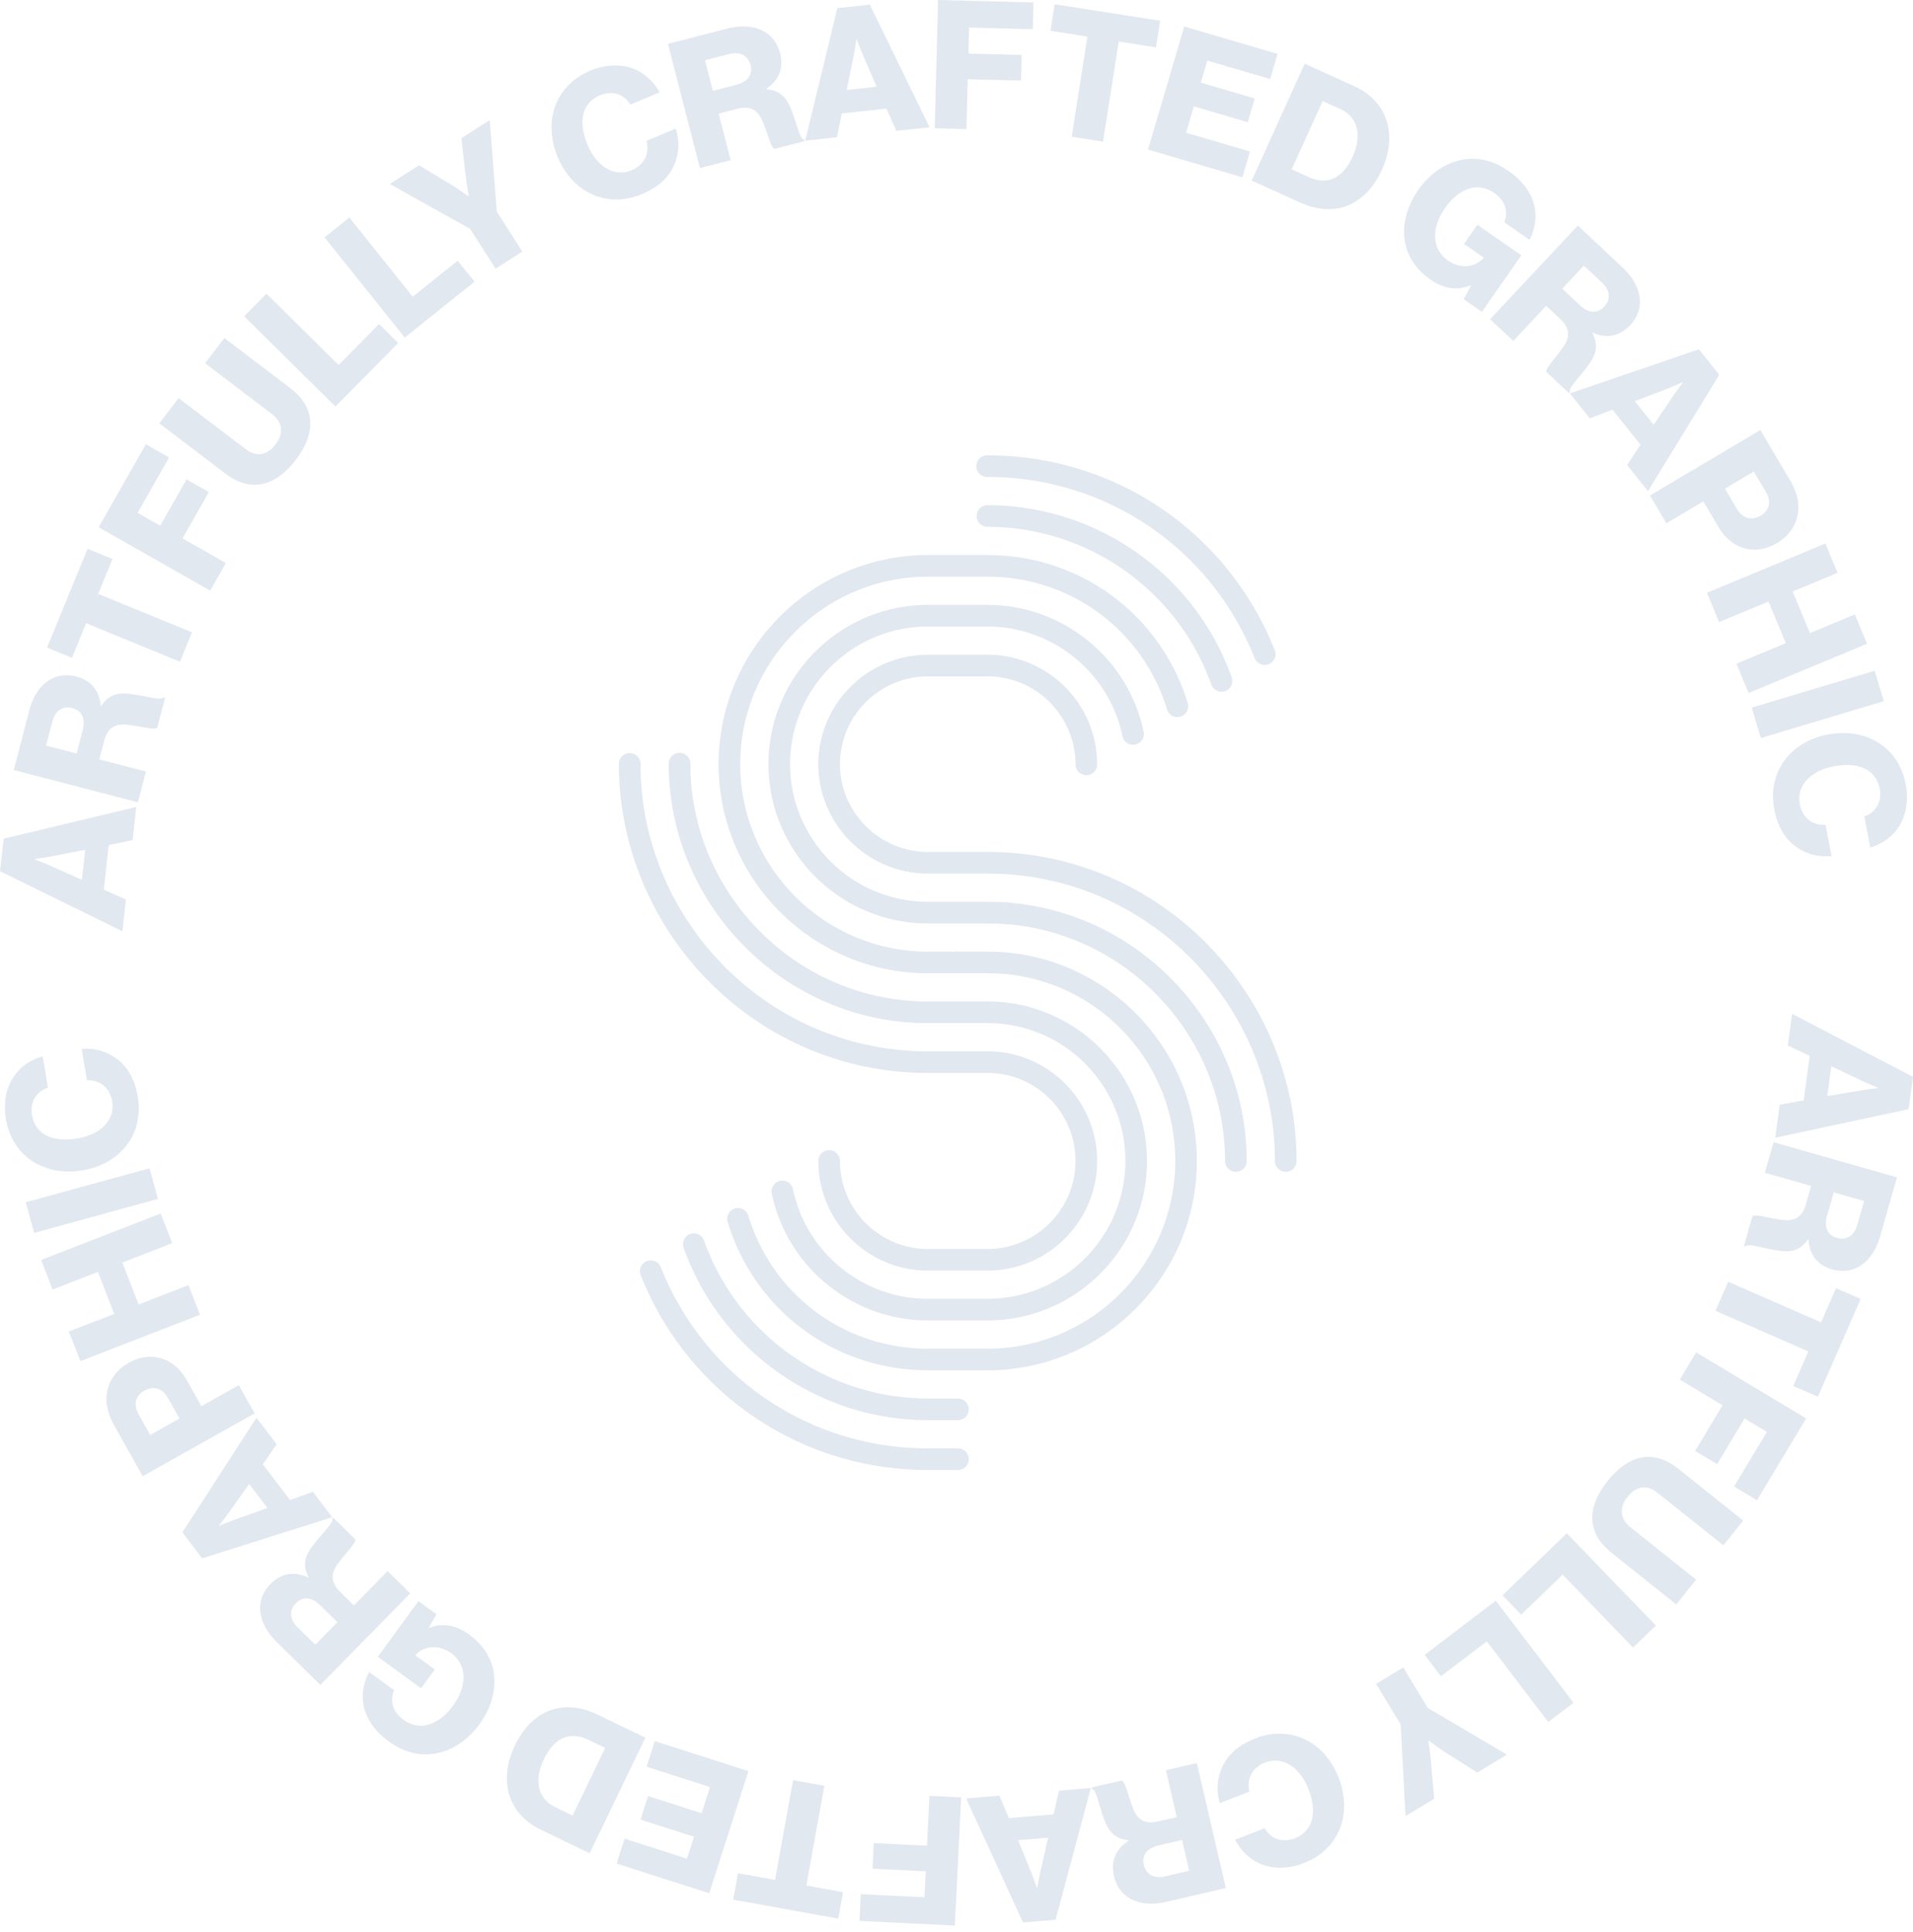 <svg width="200" height="202" fill="none" xmlns="http://www.w3.org/2000/svg"><path d="m200 112.588-.46 3.383-13.943 2.987.47-3.458 2.504-.454.632-4.647-2.294-1.089.45-3.309L200 112.588Zm-8.965 2.017 3.352-.565c.718-.13 1.948-.266 1.948-.266l.006-.037s-1.146-.478-1.804-.794l-3.077-1.46-.425 3.122Zm7.288 8.494-1.76 6.172c-.73 2.562-2.603 4.136-5.003 3.452-1.498-.428-2.388-1.481-2.484-3.128l-.053-.016c-.698 1.011-1.567 1.388-2.9 1.203-1.773-.213-3.345-.856-3.637-.451l-.162-.046.885-3.105c.296-.286 1.796.2 3.134.367 1.237.176 2.062-.252 2.453-1.623l.55-1.931-4.836-1.379.91-3.194 12.903 3.679Zm-7.297 3.968c-.36 1.263.05 2.083 1.025 2.361.939.268 1.782-.156 2.132-1.383l.704-2.472-3.176-.906-.685 2.4Zm-.637 11.191 1.565-3.575 2.577 1.128-4.475 10.225-2.578-1.128 1.58-3.609-9.709-4.249 1.331-3.042 9.709 4.25Zm-1.558 10.045-5.141 8.557-2.397-1.439 3.431-5.711-2.333-1.401-2.87 4.777-2.301-1.381 2.87-4.777-4.471-2.686 1.71-2.848 11.502 6.909Zm-13.372 5.258 6.791 5.42-2.072 2.596-6.879-5.49c-1.027-.82-2.138-.842-3.156.434-.961 1.203-.684 2.36.343 3.18l6.836 5.455-2.072 2.596-6.791-5.42c-2.42-1.932-2.728-4.554-.398-7.474 2.34-2.933 4.948-3.252 7.398-1.297Zm-2.338 16.398-2.389 2.307-7.36-7.628-4.333 4.182-1.955-2.025 6.723-6.487 9.314 9.651Zm-8.608 8.075-2.644 2.013-6.425-8.436-4.793 3.651-1.705-2.24 7.436-5.664 8.131 10.676Zm-15.237.539 8.272 4.881-3.096 1.878-3.277-2.073a29.27 29.27 0 0 1-1.815-1.291l-.032.019s.183 1.206.275 2.226l.34 3.854-3 1.82-.507-9.591-2.569-4.236 2.84-1.723 2.569 4.236Zm-9.329 7.271c1.452 3.726.117 7.488-3.609 8.939-1.451.566-2.839.623-3.997.288-1.405-.4-2.511-1.378-3.214-2.717l3.096-1.205c.593 1.057 1.802 1.574 3.131 1.057 2.029-.79 2.33-2.862 1.444-5.136-.892-2.291-2.694-3.503-4.547-2.781-1.382.539-1.951 1.767-1.62 3.028l-3.096 1.206a5.285 5.285 0 0 1 .257-3.787c.601-1.302 1.687-2.289 3.454-2.977 3.672-1.429 7.243.342 8.701 4.085Zm-11.787 11.563-6.252 1.45c-2.596.603-4.881-.274-5.445-2.706-.351-1.517.14-2.806 1.534-3.688l-.013-.055c-1.223-.121-1.973-.698-2.457-1.954-.673-1.655-.872-3.343-1.367-3.401l-.038-.165 3.144-.729c.394.12.695 1.669 1.197 2.92.445 1.168 1.219 1.682 2.609 1.36l1.956-.453-1.136-4.901 3.236-.75 3.032 13.072Zm-7.008-4.463c-1.28.297-1.798 1.053-1.569 2.04.221.951.999 1.484 2.243 1.195l2.504-.582-.746-3.217-2.432.564Zm-10.793 7.774-3.404.286-5.948-12.964 3.478-.293.988 2.347 4.675-.393.564-2.477 3.329-.279-3.682 13.773Zm-3.919-8.314 1.281 3.15c.282.673.682 1.845.682 1.845l.038-.003s.217-1.223.383-1.934l.757-3.321-3.141.263Zm-6.609 8.922-9.97-.488.136-2.793 6.653.325.133-2.717-5.566-.272.131-2.68 5.567.272.255-5.209 3.317.162-.656 13.4ZM84.3 197.139l3.841.694-.5 2.77-10.986-1.985.5-2.77 3.877.701 1.886-10.432 3.268.59-1.885 10.432Zm-10.15.812-9.683-3.104.836-2.609 6.521 2.091.734-2.287-5.592-1.793.79-2.465 5.593 1.793.876-2.734-6.628-2.124.86-2.68 9.79 3.139-4.097 12.773Zm-12.5-4.185-5.157-2.485c-3.347-1.612-4.43-5.114-2.647-8.816 1.027-2.13 2.593-3.479 4.443-3.859 1.29-.254 2.693-.056 4.215.677l4.97 2.396-5.825 12.087Zm-.14-11.859c-1.96-.944-3.57-.199-4.638 2.015-1.059 2.198-.679 4.131 1.198 5.036l1.793.864 3.405-7.067-1.758-.848Zm-9.854-6.779c.187 1.716-.338 3.517-1.545 5.169-1.239 1.697-2.91 2.777-4.694 3.055-1.558.256-3.203-.132-4.764-1.272-2.788-2.037-3.37-4.739-2.06-7.267l2.607 1.904c-.444 1.023-.204 2.22.978 3.084 1.789 1.306 3.767.474 5.205-1.496 1.45-1.986 1.493-4.208-.204-5.447-1.41-1.03-2.929-.698-3.732.179l-.022.03 2.031 1.483-1.438 1.97-4.516-3.298 4.25-5.82 1.878 1.372-.8 1.414.03.022c1.52-.586 2.902-.25 4.205.701 1.545 1.13 2.405 2.594 2.59 4.217Zm-18.164 1.039-4.578-4.499c-1.902-1.868-2.388-4.265-.638-6.046 1.091-1.112 2.443-1.389 3.935-.685l.04-.04c-.555-1.098-.47-2.041.33-3.122 1.035-1.456 2.354-2.529 2.137-2.979l.118-.12 2.303 2.262c.109.398-1.035 1.483-1.822 2.578-.747 1.002-.765 1.931.252 2.931L37 167.855l3.525-3.588 2.37 2.328-9.404 9.572Zm.006-8.308c-.938-.921-1.854-.952-2.563-.23-.685.696-.716 1.639.195 2.533l1.834 1.802 2.315-2.356-1.781-1.749Zm-12.358-4.928-2.07-2.718 7.742-11.983 2.116 2.777-1.449 2.094 2.843 3.733 2.393-.855 2.024 2.658-13.598 4.294Zm4.91-7.773-1.97 2.774a38.86 38.86 0 0 1-1.19 1.567l.024.03s1.149-.474 1.837-.715l3.21-1.147-1.911-2.509Zm-11.129-.811-2.96-5.269c-.8-1.423-.994-2.692-.71-3.798.28-1.148 1.04-2.134 2.218-2.795 2.241-1.259 4.702-.596 6.053 1.809l1.534 2.733 3.91-2.197 1.654 2.946-11.699 6.571Zm2.64-8.177c-.588-1.047-1.54-1.287-2.473-.763-.933.524-1.165 1.45-.587 2.482l1.204 2.144 3.06-1.719-1.203-2.144Zm-9.158-3.854-1.201-3.096 4.74-1.839-1.703-4.39-4.74 1.839-1.2-3.096 12.505-4.851 1.2 3.096-5.211 2.022 1.703 4.39 5.211-2.022 1.201 3.096-12.505 4.851Zm-4.833-13.41-.878-3.204 12.943-3.549.879 3.204-12.943 3.549Zm5.062-6.542c-3.941.66-7.352-1.412-8.011-5.354-.257-1.536-.03-2.906.533-3.971.677-1.293 1.861-2.176 3.313-2.59l.549 3.275c-1.156.366-1.908 1.443-1.673 2.849.36 2.146 2.325 2.863 4.73 2.461 2.425-.407 3.978-1.922 3.65-3.884-.245-1.461-1.331-2.268-2.633-2.203l-.549-3.275a5.284 5.284 0 0 1 3.653 1.024c1.152.853 1.896 2.117 2.209 3.986.652 3.886-1.81 7.019-5.77 7.682ZM0 91.085l.38-3.393 13.868-3.32-.388 3.469-2.493.513-.522 4.662 2.32 1.033-.37 3.319L0 91.085Zm8.914-2.231-3.338.646c-.715.146-1.941.311-1.941.311l-.004.038s1.158.45 1.822.751l3.11 1.386.35-3.132ZM1.439 80.51 3.05 74.3c.668-2.578 2.503-4.194 4.918-3.568 1.507.391 2.422 1.424 2.557 3.067l.054.015c.674-1.027 1.533-1.424 2.869-1.271 1.777.17 3.365.776 3.645.364l.163.043-.81 3.124c-.29.293-1.801-.158-3.142-.293-1.241-.148-2.055.3-2.413 1.68l-.504 1.943 4.867 1.263-.835 3.213-12.981-3.37Zm7.199-4.14c.33-1.271-.1-2.08-1.08-2.335-.944-.245-1.776.198-2.096 1.433l-.646 2.487 3.195.83.627-2.415Zm.366-11.205-1.48 3.612-2.605-1.068 4.235-10.332 2.604 1.068-1.495 3.646 9.812 4.022-1.26 3.073-9.81-4.02Zm1.311-10.041 4.933-8.675 2.43 1.38-3.292 5.79 2.364 1.345 2.755-4.844 2.332 1.326-2.755 4.844 4.534 2.578-1.642 2.886-11.659-6.63Zm13.26-5.6-6.914-5.26 2.011-2.643 7.003 5.328c1.045.795 2.156.791 3.145-.508.93-1.224.628-2.374-.418-3.17l-6.958-5.293 2.01-2.643 6.915 5.26c2.463 1.874 2.832 4.488.572 7.459-2.273 2.987-4.873 3.367-7.366 1.47Zm1.949-16.454 2.335-2.364 7.54 7.455 4.236-4.284 2.002 1.98-6.57 6.646-9.543-9.434Zm8.408-8.252 2.594-2.075 6.622 8.28 4.704-3.762 1.758 2.197-7.297 5.837-8.381-10.477Zm15.208-.9-8.39-4.68 3.05-1.954 3.328 1.994a29.12 29.12 0 0 1 1.846 1.247l.031-.02s-.212-1.201-.329-2.218l-.433-3.845 2.956-1.893.738 9.58L54.61 26.3l-2.798 1.792-2.672-4.175Zm9.164-7.492c-1.54-3.69-.296-7.484 3.394-9.024 1.438-.6 2.824-.69 3.99-.383 1.414.366 2.543 1.318 3.277 2.638l-3.066 1.28c-.619-1.044-1.839-1.531-3.156-.982-2.009.839-2.26 2.917-1.32 5.17.946 2.269 2.777 3.437 4.612 2.67 1.37-.57 1.909-1.812 1.548-3.065l3.066-1.28a5.29 5.29 0 0 1-.167 3.793c-.57 1.315-1.632 2.329-3.381 3.058-3.638 1.518-7.25-.168-8.797-3.875ZM69.833 4.583l6.215-1.597c2.58-.663 4.884.158 5.505 2.576.388 1.508-.072 2.808-1.445 3.723l.014.054c1.224.092 1.988.652 2.502 1.895.711 1.638.95 3.32 1.447 3.366l.042.163-3.126.804c-.396-.111-.734-1.652-1.266-2.89-.472-1.157-1.258-1.653-2.639-1.298l-1.944.5 1.252 4.87-3.217.827-3.34-12.993Zm7.11 4.294c1.272-.327 1.772-1.095 1.52-2.076-.244-.945-1.034-1.459-2.27-1.14l-2.489.639.822 3.198 2.417-.62ZM87.545.854l3.396-.365 6.245 12.824-3.47.372-1.043-2.322-4.664.5-.507 2.49-3.32.356L87.544.854Zm4.11 8.22-1.354-3.119a37.482 37.482 0 0 1-.724-1.829l-.038.005s-.189 1.228-.34 1.943L88.52 9.41l3.135-.336ZM98.068 0l9.978.259-.073 2.794-6.658-.173-.071 2.72 5.571.145-.069 2.682-5.57-.145-.136 5.214-3.32-.087L98.069 0Zm15.616 3.825-3.855-.604.435-2.78 11.027 1.729-.435 2.78-3.892-.611-1.642 10.47-3.28-.513 1.642-10.47Zm10.125-1.06 9.758 2.87-.773 2.63-6.572-1.934-.678 2.304 5.635 1.659-.73 2.484-5.636-1.658-.81 2.754 6.68 1.966-.795 2.7-9.866-2.903 3.787-12.872Zm12.593 3.897 5.212 2.362c3.383 1.534 4.548 5.007 2.853 8.749-.976 2.153-2.511 3.538-4.349 3.96-1.282.285-2.691.12-4.229-.577l-5.023-2.277 5.536-12.217Zm.418 11.847c1.982.898 3.573.116 4.587-2.123 1.007-2.221.58-4.145-1.316-5.004l-1.811-.82-3.237 7.142 1.777.805Zm10.032 6.557c-.226-1.712.258-3.524 1.426-5.203 1.201-1.726 2.847-2.843 4.623-3.162 1.552-.291 3.205.058 4.793 1.163 2.834 1.972 3.478 4.661 2.225 7.218l-2.65-1.843c.422-1.034.154-2.225-1.048-3.062-1.818-1.264-3.777-.387-5.171 1.615-1.404 2.018-1.396 4.241.329 5.441 1.433.997 2.945.632 3.728-.264l.022-.031-2.065-1.436 1.393-2.003 4.591 3.195-4.117 5.915-1.91-1.33.768-1.432-.031-.022c-1.506.62-2.895.317-4.22-.605-1.571-1.091-2.463-2.535-2.686-4.154Zm18.109-1.482 4.683 4.39c1.944 1.822 2.487 4.207.78 6.028-1.065 1.136-2.409 1.446-3.918.778l-.038.041c.579 1.084.517 2.029-.257 3.13-1.001 1.479-2.293 2.583-2.066 3.027l-.115.123-2.356-2.207c-.119-.394 1.001-1.506 1.761-2.62.723-1.019.719-1.948-.321-2.923l-1.465-1.373-3.44 3.67-2.424-2.272 9.176-9.792Zm.19 8.305c.959.899 1.875.909 2.568.169.667-.713.677-1.655-.255-2.528l-1.876-1.757-2.259 2.41 1.822 1.706Zm12.463 4.633 2.133 2.667-7.454 12.161-2.181-2.725 1.398-2.127-2.93-3.664-2.371.911-2.086-2.609 13.491-4.614Zm-4.723 7.886 1.903-2.819c.402-.61 1.152-1.593 1.152-1.593l-.024-.03s-1.137.502-1.82.76l-3.18 1.221 1.969 2.461Zm11.149.561 3.079 5.197c.832 1.404 1.057 2.667.8 3.779-.254 1.153-.99 2.156-2.152 2.845-2.211 1.31-4.686.705-6.092-1.668l-1.597-2.695-3.858 2.286-1.722-2.906 11.542-6.838Zm-2.449 8.234c.613 1.033 1.57 1.25 2.491.705.92-.546 1.13-1.477.528-2.494l-1.253-2.114-3.018 1.788 1.252 2.115Zm9.249 3.625 1.274 3.066-4.694 1.952 1.808 4.348 4.694-1.952 1.275 3.066-12.386 5.15-1.275-3.067 5.162-2.145-1.807-4.349-5.163 2.146-1.275-3.066 12.387-5.149Zm5.151 13.303.955 3.182-12.854 3.857-.955-3.182 12.854-3.857Zm-4.899 6.669c3.927-.752 7.386 1.243 8.138 5.17.294 1.53.098 2.906-.441 3.983-.647 1.31-1.81 2.22-3.253 2.668l-.625-3.263c1.148-.391 1.875-1.487 1.606-2.887-.41-2.138-2.392-2.81-4.789-2.35-2.416.462-3.933 2.014-3.559 3.968.279 1.456 1.384 2.239 2.684 2.142l.625 3.263a5.29 5.29 0 0 1-3.677-.94c-1.172-.826-1.945-2.073-2.302-3.934-.741-3.873 1.648-7.063 5.593-7.82Zm-90.942 76.898h-3.136c-13.318 0-25.106-7.995-30.032-20.366a1.132 1.132 0 1 1 2.104-.838c4.58 11.505 15.543 18.94 27.928 18.94h3.136a1.131 1.131 0 0 1 0 2.264Zm0-5.212h-3.136c-11.433 0-21.693-7.232-25.532-17.995a1.132 1.132 0 1 1 2.132-.76c3.518 9.864 12.922 16.492 23.4 16.492h3.136a1.13 1.13 0 1 1 0 2.263Zm3.089-5.213h-6.224c-9.692 0-18.105-6.222-20.935-15.483a1.132 1.132 0 1 1 2.165-.661c2.537 8.302 10.08 13.88 18.77 13.88h6.224c10.82 0 19.624-8.804 19.624-19.624a19.494 19.494 0 0 0-5.748-13.877 19.494 19.494 0 0 0-13.876-5.748h-3.089a1.131 1.131 0 1 1 0-2.263h3.089c12.069 0 21.888 9.819 21.888 21.889-.001 12.069-9.82 21.887-21.888 21.887Zm0-5.212h-6.224c-7.887 0-14.758-5.599-16.337-13.316a1.133 1.133 0 0 1 2.218-.454c1.364 6.667 7.302 11.507 14.12 11.507h6.223c7.947 0 14.412-6.465 14.412-14.412 0-3.85-1.499-7.469-4.22-10.192a14.32 14.32 0 0 0-10.191-4.221h-6.225c-.72 0-1.445-.028-2.159-.085a1.132 1.132 0 1 1 .178-2.257 25.14 25.14 0 0 0 1.981.078h6.225c9.195 0 16.675 7.48 16.675 16.676-.001 9.196-7.482 16.676-16.676 16.676Zm0-5.212h-6.224c-6.321 0-11.464-5.143-11.464-11.464a1.132 1.132 0 1 1 2.264 0c0 5.073 4.127 9.2 9.2 9.2h6.223c5.073 0 9.2-4.128 9.2-9.2a9.14 9.14 0 0 0-2.695-6.506 9.136 9.136 0 0 0-6.505-2.694h-6.224a32.45 32.45 0 0 1-6.83-.724 1.132 1.132 0 1 1 .477-2.213c2.074.447 4.211.673 6.353.673h6.224c6.321 0 11.464 5.142 11.464 11.464 0 6.321-5.143 11.464-11.463 11.464Zm31.181-10.332a1.131 1.131 0 0 1-1.132-1.131c0-14.049-9.95-26.401-23.66-29.369a1.131 1.131 0 1 1 .48-2.212c14.743 3.192 25.445 16.474 25.445 31.582a1.133 1.133 0 0 1-1.133 1.13Zm-5.213 0a1.13 1.13 0 0 1-1.131-1.131c0-12.871-10.038-23.746-22.852-24.76a1.133 1.133 0 0 1-1.04-1.216 1.133 1.133 0 0 1 1.218-1.04c13.983 1.105 24.937 12.972 24.937 27.016 0 .625-.507 1.131-1.132 1.131Z" fill="#E2E8F0"/><path d="M90.425 111.488c-.08 0-.16-.009-.24-.027C75.418 108.284 64.7 95 64.7 79.873a1.132 1.132 0 1 1 2.264 0c0 14.067 9.966 26.42 23.696 29.375a1.132 1.132 0 0 1-.236 2.24Zm4.52-4.596a.89.89 0 0 1-.089-.004c-13.985-1.103-24.942-12.97-24.942-27.015a1.132 1.132 0 1 1 2.263 0c0 12.872 10.04 23.748 22.857 24.758a1.132 1.132 0 0 1-.089 2.261Zm5.205-5.132-3.136.001c-12.053 0-21.862-9.794-21.888-21.842v-.045c.025-12.049 9.834-21.842 21.888-21.842h6.225c9.692 0 18.105 6.222 20.935 15.483a1.131 1.131 0 1 1-2.165.661c-2.537-8.302-10.081-13.88-18.77-13.88h-6.225c-10.812 0-19.611 8.791-19.624 19.601.013 10.81 8.812 19.602 19.624 19.602h3.136a1.13 1.13 0 1 1 0 2.261Zm5.164-5.13c-.03 0-.06 0-.09-.003a25.28 25.28 0 0 0-1.985-.078h-6.225c-9.18 0-16.65-7.456-16.675-16.63v-.045c.025-9.174 7.497-16.63 16.675-16.63h6.225c7.887 0 14.757 5.6 16.337 13.317a1.133 1.133 0 0 1-2.218.453c-1.364-6.667-7.303-11.507-14.119-11.507h-6.225c-7.938 0-14.4 6.453-14.412 14.39.013 7.935 6.473 14.388 14.412 14.388h6.225c.72 0 1.447.029 2.163.085a1.133 1.133 0 0 1-.088 2.26Zm4.555-4.587c-.079 0-.159-.008-.241-.026a30.216 30.216 0 0 0-6.388-.68h-6.225c-6.306 0-11.438-5.118-11.463-11.418v-.045c.025-6.3 5.158-11.418 11.463-11.418h6.225c6.321 0 11.464 5.142 11.464 11.464a1.132 1.132 0 0 1-2.264 0c0-5.073-4.127-9.2-9.2-9.2h-6.224c-5.065 0-9.187 4.115-9.2 9.177.013 5.063 4.135 9.177 9.2 9.177h6.224c2.316 0 4.625.246 6.868.731a1.133 1.133 0 0 1-.239 2.238Zm17.837-19.717c-.465 0-.901-.29-1.066-.752-3.518-9.864-12.922-16.492-23.4-16.492a1.131 1.131 0 1 1 0-2.263c11.433 0 21.693 7.232 25.532 17.995a1.133 1.133 0 0 1-1.066 1.512Zm4.514-2.803c-.451 0-.876-.27-1.053-.714-4.58-11.505-15.543-18.94-27.928-18.94a1.132 1.132 0 1 1 0-2.263c13.318 0 25.106 7.994 30.032 20.366a1.132 1.132 0 0 1-1.051 1.55Z" fill="#E2E8F0"/></svg>